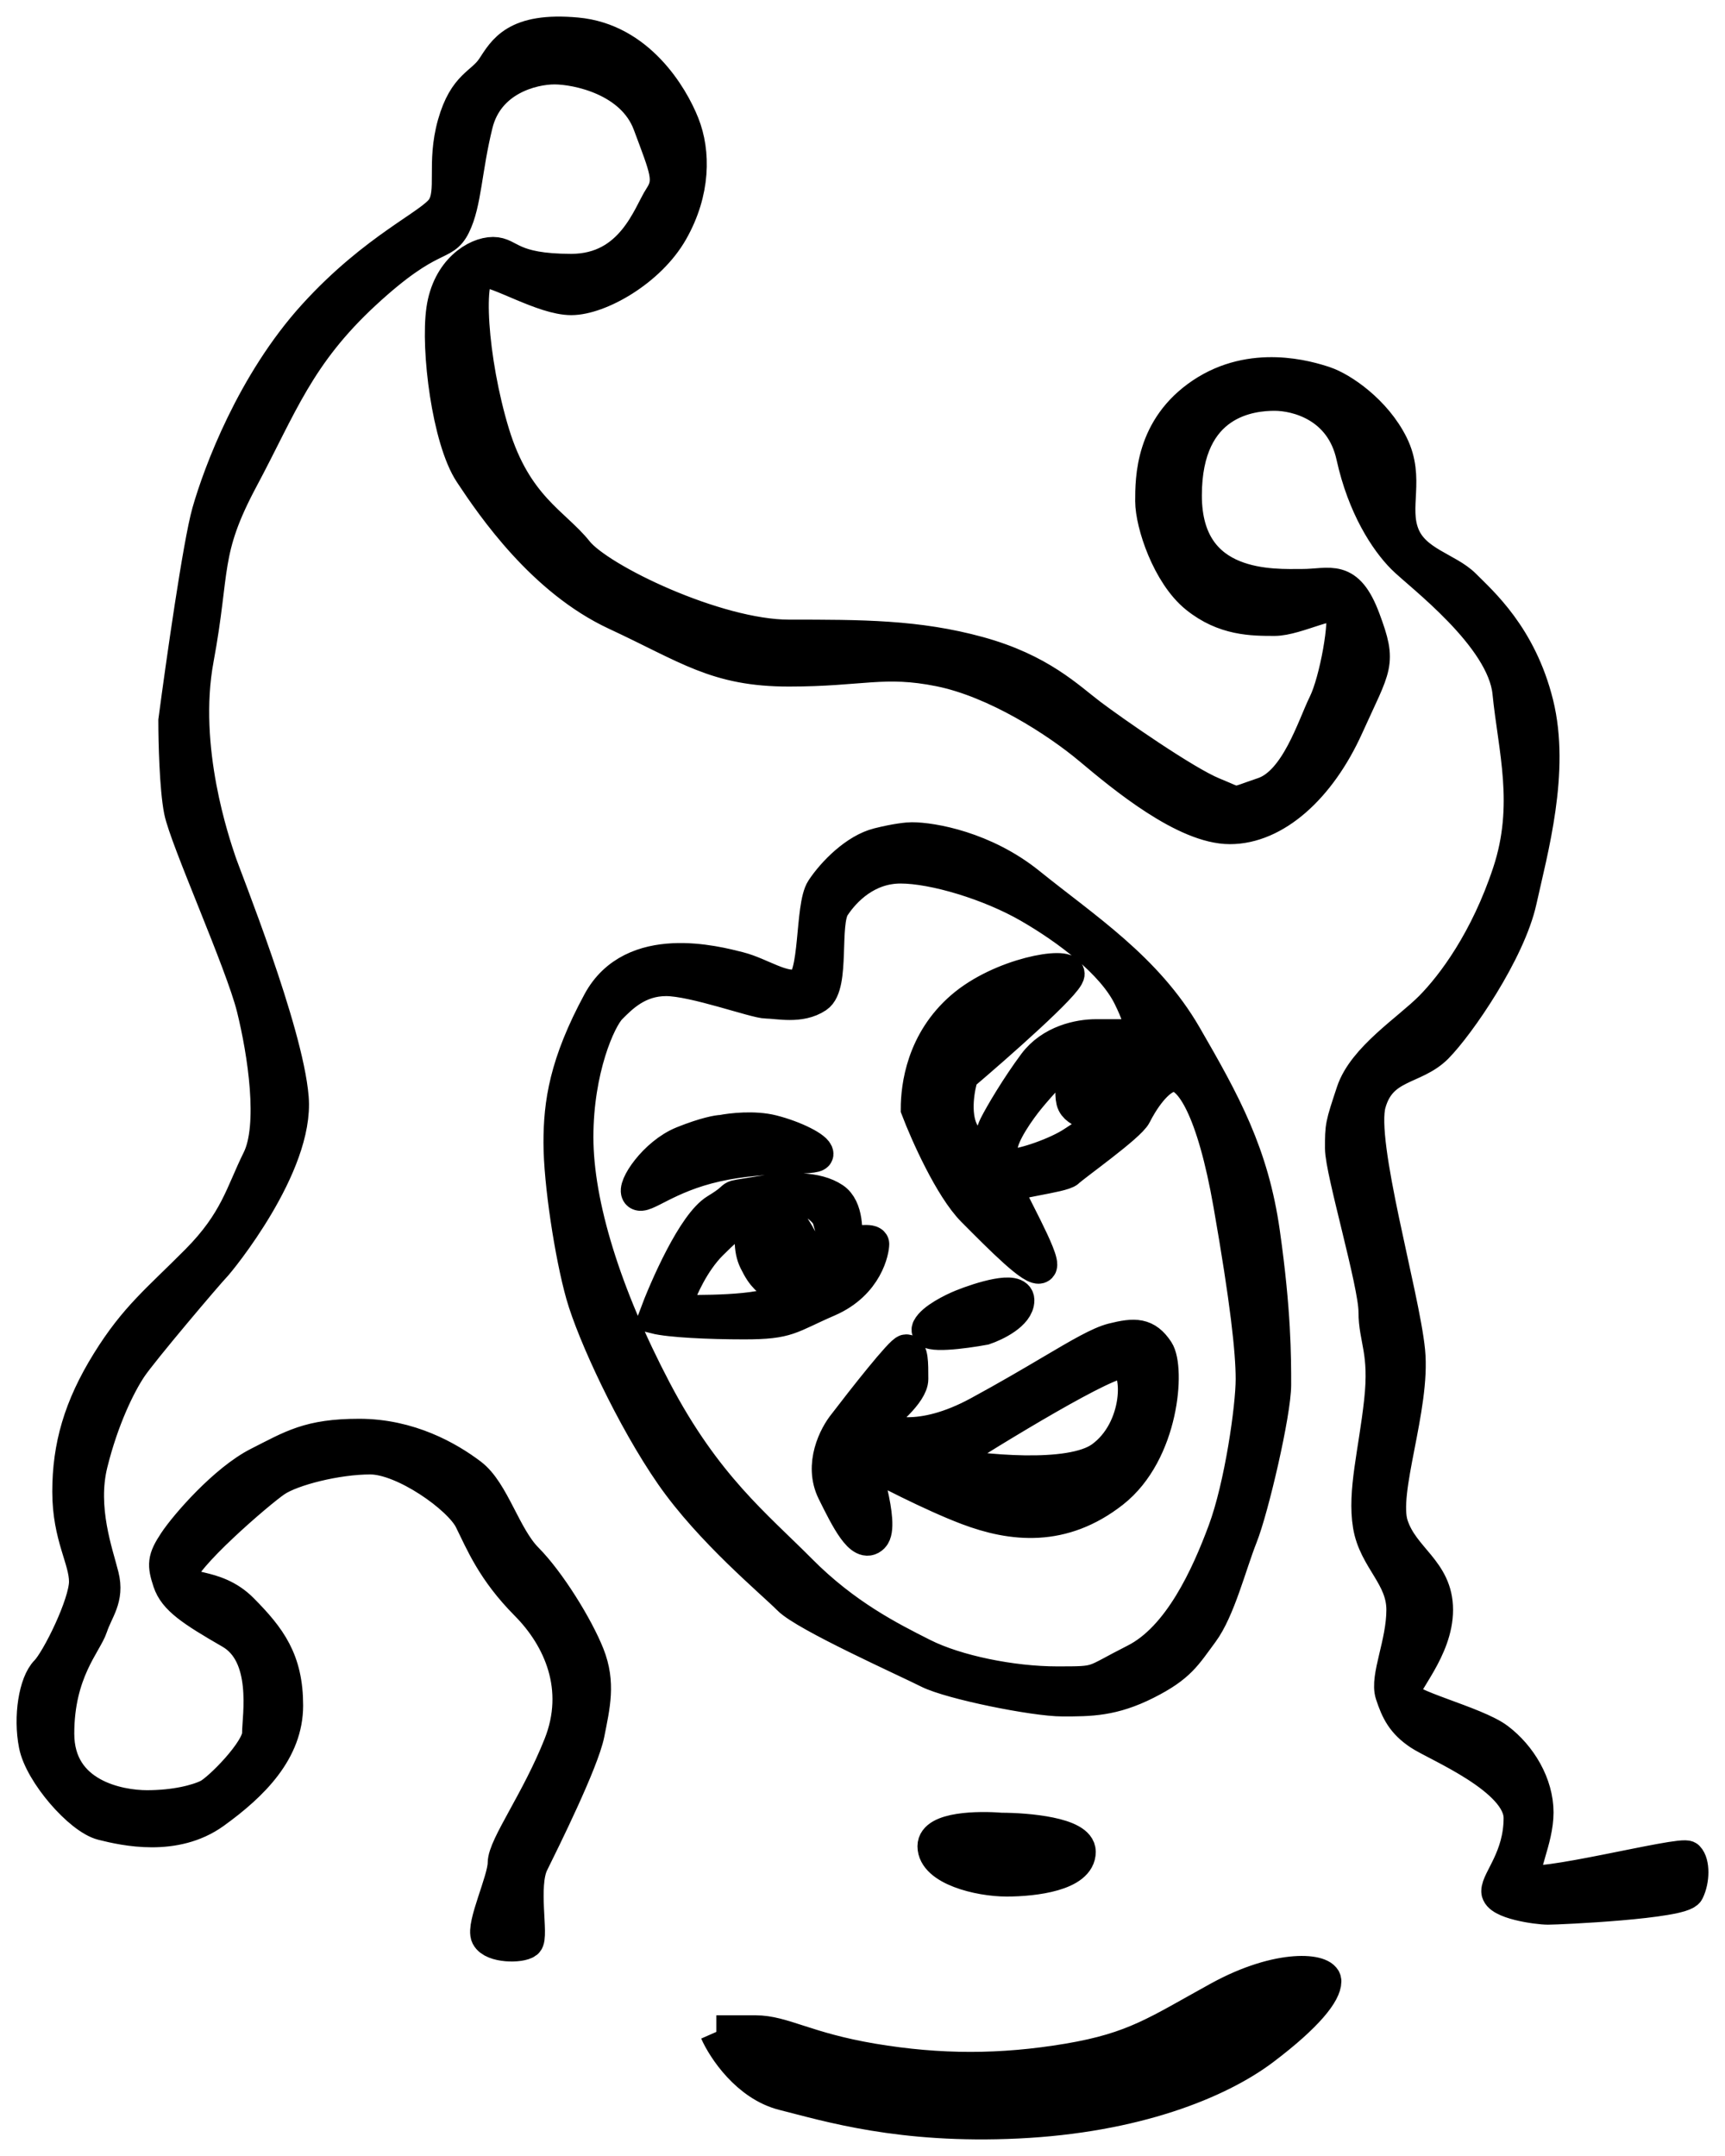 <svg width="52" height="65" viewBox="0 0 52 65" fill="none" xmlns="http://www.w3.org/2000/svg">
<path fill-rule="evenodd" clip-rule="evenodd" d="M26.306 42.934C26.643 43.217 27.754 43.545 29.504 42.595C30.384 42.117 31.101 41.694 31.687 41.348C32.557 40.834 33.14 40.491 33.542 40.389C34.215 40.22 34.552 40.22 34.888 40.729C35.225 41.238 35.056 43.783 33.542 44.971C32.028 46.158 30.513 45.989 29.167 45.48C28.09 45.072 26.587 44.292 25.97 43.952C25.97 43.952 26.643 45.989 26.306 46.328C25.97 46.667 25.532 45.785 25.129 44.971C24.725 44.156 25.185 43.274 25.465 42.934C26.026 42.199 27.181 40.729 27.316 40.729C27.484 40.729 27.484 41.068 27.484 41.577C27.484 41.984 26.699 42.652 26.306 42.934ZM33.879 41.068C33.475 40.932 30.008 43.048 28.326 44.122C29.56 44.348 32.263 44.631 33.206 43.952C34.383 43.104 34.383 41.238 33.879 41.068Z" fill="black"/>
<path fill-rule="evenodd" clip-rule="evenodd" d="M19.744 39.711C20.081 38.806 20.922 36.894 21.595 36.487C22.436 35.978 21.763 36.148 22.773 35.978C23.782 35.808 24.624 35.808 25.129 36.148C25.532 36.419 25.521 37.166 25.465 37.505C25.745 37.449 26.306 37.369 26.306 37.505C26.306 37.675 26.138 38.693 24.96 39.202C23.782 39.711 23.782 39.88 22.436 39.88C21.359 39.88 20.193 39.824 19.744 39.711ZM20.753 39.541C20.215 39.541 20.305 39.315 20.417 39.202C20.529 38.862 20.888 38.048 21.427 37.505C22.1 36.826 22.941 36.148 22.773 36.657C22.605 37.166 22.605 37.675 22.773 38.014C22.907 38.286 22.997 38.41 23.109 38.523C23.446 38.862 23.614 38.625 23.614 39.032C23.614 39.541 21.427 39.541 20.753 39.541ZM24.119 37.335C23.984 37.064 23.614 36.544 23.446 36.317C23.502 36.261 23.715 36.148 24.119 36.148C24.523 36.148 24.848 36.487 24.96 36.657C25.073 36.996 25.263 37.777 25.129 38.184C24.994 38.591 24.512 38.806 24.287 38.862C24.287 38.467 24.254 37.607 24.119 37.335Z" fill="black"/>
<path d="M29.672 40.05C30.008 39.937 30.681 39.609 30.681 39.202C30.681 38.795 29.56 39.145 28.999 39.371C28.718 39.484 28.124 39.779 27.989 40.05C27.855 40.322 29.055 40.163 29.672 40.05Z" fill="black"/>
<path fill-rule="evenodd" clip-rule="evenodd" d="M27.484 25.289C28.101 25.289 29.672 25.561 31.018 26.646C32.701 28.004 34.552 29.191 35.73 31.227C36.907 33.263 37.749 34.79 38.085 37.166C38.422 39.541 38.422 40.898 38.422 41.747C38.422 42.595 37.749 45.48 37.412 46.328C37.076 47.176 36.739 48.533 36.234 49.212C35.73 49.891 35.561 50.23 34.552 50.739C33.542 51.248 32.869 51.248 32.028 51.248C31.186 51.248 28.662 50.739 27.989 50.4C27.316 50.06 24.287 48.703 23.782 48.194C23.278 47.685 21.427 46.158 20.249 44.462C19.071 42.765 17.893 40.22 17.556 39.032C17.22 37.844 16.883 35.639 16.883 34.451C16.883 33.263 17.052 32.076 18.061 30.209C19.071 28.343 21.595 29.022 22.268 29.191C22.941 29.361 23.614 29.87 24.119 29.7C24.624 29.531 24.456 27.325 24.792 26.816C25.129 26.307 25.802 25.628 26.475 25.459C27.013 25.323 27.372 25.289 27.484 25.289ZM32.196 29.361C32.196 29.633 30.064 31.51 28.999 32.415C28.887 32.754 28.73 33.569 28.999 34.112C29.335 34.79 29.504 34.79 29.672 34.79C29.84 34.79 29.84 34.281 30.008 33.942C30.177 33.603 30.681 32.754 31.186 32.076C31.691 31.397 32.532 31.227 33.037 31.227H34.215C34.383 31.227 34.552 31.058 34.047 30.04C33.542 29.022 32.196 28.004 31.018 27.325C29.84 26.646 28.157 26.137 27.148 26.137C26.138 26.137 25.465 26.816 25.129 27.325C24.792 27.834 25.129 29.7 24.624 30.04C24.119 30.379 23.446 30.209 23.109 30.209C22.773 30.209 20.922 29.531 20.081 29.531C19.239 29.531 18.734 30.04 18.398 30.379C18.061 30.718 17.388 32.245 17.388 34.281C17.388 36.317 18.23 39.032 19.744 41.916C21.258 44.801 22.773 45.989 24.119 47.346C25.465 48.703 26.811 49.382 27.821 49.891C28.831 50.4 30.513 50.739 31.859 50.739C33.206 50.739 32.869 50.739 34.215 50.06C35.561 49.382 36.403 47.516 36.907 46.158C37.412 44.801 37.749 42.425 37.749 41.577C37.749 40.729 37.581 39.202 37.076 36.317C36.571 33.433 35.898 32.415 35.393 32.415C34.888 32.415 34.383 33.263 34.215 33.603C34.047 33.942 32.364 35.13 32.196 35.299C32.028 35.469 30.345 35.639 30.345 35.808C30.345 35.978 31.523 38.014 31.355 38.184C31.186 38.353 30.177 37.335 29.335 36.487C28.662 35.808 27.933 34.168 27.653 33.433C27.653 32.754 27.821 31.397 28.999 30.379C30.177 29.361 32.196 29.022 32.196 29.361ZM30.177 34.621C30.177 34.214 30.738 33.433 31.018 33.094C31.298 32.754 31.927 32.042 32.196 31.906C32.532 31.736 32.196 32.924 32.364 33.263C32.532 33.603 33.206 33.603 33.206 33.772C33.206 33.942 32.869 34.112 32.364 34.451C31.859 34.79 30.85 35.13 30.513 35.13C30.177 35.13 30.177 35.13 30.177 34.621ZM33.374 31.567C32.97 31.567 32.869 31.68 32.869 31.736C33.037 31.849 33.407 32.144 33.542 32.415C33.71 32.754 33.374 33.094 33.71 33.263C34.047 33.433 34.383 32.245 34.215 31.906C34.047 31.567 33.879 31.567 33.374 31.567Z" fill="black"/>
<path d="M21.763 34.112C22.044 34.055 22.739 33.976 23.278 34.112C23.951 34.281 24.624 34.621 24.624 34.79C24.624 34.96 23.109 34.79 21.595 35.13C20.081 35.469 19.407 36.148 19.239 35.978C19.071 35.808 19.744 34.79 20.585 34.451C21.258 34.18 21.651 34.112 21.763 34.112Z" fill="black"/>
<path d="M21.595 61.258C21.819 61.767 22.537 62.853 23.614 63.125C24.96 63.464 27.148 64.143 30.681 63.973C34.215 63.803 36.739 62.785 38.085 61.767C39.431 60.749 39.936 60.071 39.936 59.731C39.936 59.392 38.59 59.222 36.739 60.24C34.888 61.258 34.215 61.767 32.196 62.107C30.177 62.446 28.326 62.446 26.306 62.107C24.287 61.767 23.614 61.258 22.773 61.258H21.595Z" fill="black"/>
<path d="M30.177 55.151C30.962 55.151 32.532 55.286 32.532 55.829C32.532 56.508 31.186 56.678 30.345 56.678C29.504 56.678 28.157 56.338 28.157 55.66C28.157 55.117 29.504 55.094 30.177 55.151Z" fill="black"/>
<path d="M5.273 21.726C5.273 22.348 5.306 23.762 5.441 24.441C5.609 25.289 7.292 29.022 7.629 30.379C7.965 31.736 8.302 33.942 7.797 34.96C7.292 35.978 7.124 36.826 5.946 38.014C4.768 39.202 4.095 39.711 3.254 41.068C2.412 42.425 2.076 43.613 2.076 44.971C2.076 46.328 2.58 47.007 2.58 47.685C2.58 48.364 1.739 50.06 1.403 50.4C1.066 50.739 0.898 51.757 1.066 52.605C1.234 53.454 2.412 54.811 3.085 54.981C3.758 55.151 5.273 55.49 6.451 54.642C7.629 53.793 8.638 52.775 8.638 51.418C8.638 50.06 8.133 49.382 7.292 48.533C6.451 47.685 5.441 48.025 5.441 47.516C5.441 47.007 7.797 44.971 8.302 44.631C8.806 44.292 10.153 43.952 11.162 43.952C12.172 43.952 13.854 45.14 14.191 45.819C14.528 46.498 14.864 47.346 15.874 48.364C16.883 49.382 17.556 50.909 16.883 52.605C16.21 54.302 15.201 55.66 15.201 56.169C15.201 56.678 14.537 58.061 14.696 58.374C14.855 58.687 15.696 58.687 15.874 58.544C16.051 58.401 15.706 56.847 16.042 56.169C16.378 55.49 17.556 53.114 17.725 52.266C17.893 51.418 18.061 50.739 17.725 49.891C17.388 49.042 16.547 47.685 15.874 47.007C15.201 46.328 14.864 44.971 14.191 44.462C13.518 43.952 12.34 43.274 10.826 43.274C9.311 43.274 8.806 43.613 7.797 44.122C6.787 44.631 5.609 45.989 5.273 46.498C4.936 47.007 4.936 47.176 5.104 47.685C5.273 48.194 5.778 48.533 6.955 49.212C8.133 49.891 7.797 51.757 7.797 52.266C7.797 52.775 6.619 53.963 6.282 54.133C5.946 54.302 5.273 54.472 4.431 54.472C3.59 54.472 1.739 54.133 1.739 52.266C1.739 50.4 2.58 49.551 2.749 49.042C2.917 48.533 3.254 48.194 3.085 47.516C2.917 46.837 2.412 45.48 2.749 44.122C3.085 42.765 3.59 41.747 3.927 41.238C4.263 40.729 6.282 38.353 6.451 38.184C6.619 38.014 8.975 35.13 8.806 33.094C8.638 31.058 6.787 26.477 6.619 25.968C6.451 25.459 5.441 22.574 5.946 19.86C6.451 17.145 6.114 16.636 7.292 14.43C8.47 12.225 8.975 10.698 10.994 8.831C13.013 6.965 13.35 7.474 13.686 6.795C14.023 6.117 14.023 5.099 14.359 3.741C14.696 2.384 16.042 2.045 16.715 2.045C17.388 2.045 19.071 2.384 19.576 3.741C20.081 5.099 20.249 5.438 19.912 5.947C19.576 6.456 19.071 8.153 17.22 8.153C15.369 8.153 15.369 7.644 14.864 7.644C14.359 7.644 13.518 8.153 13.35 9.34C13.181 10.528 13.518 13.243 14.191 14.261C14.864 15.279 16.378 17.484 18.566 18.502C20.754 19.52 21.595 20.199 23.782 20.199C25.97 20.199 26.643 19.86 28.326 20.199C30.008 20.538 31.859 21.726 32.869 22.574C33.879 23.423 35.73 24.95 37.076 24.95C38.422 24.95 39.768 23.762 40.609 21.896C41.451 20.029 41.619 20.029 41.114 18.672C40.609 17.315 40.105 17.654 39.263 17.654C38.422 17.654 35.73 17.824 35.73 14.939C35.73 12.055 37.749 11.885 38.422 11.885C39.095 11.885 40.441 12.225 40.778 13.752C41.114 15.279 41.787 16.297 42.292 16.806C42.797 17.315 45.321 19.181 45.489 20.878C45.657 22.574 46.162 24.271 45.489 26.307C44.816 28.343 43.806 29.7 43.133 30.379C42.46 31.058 41.114 31.906 40.778 32.924C40.441 33.942 40.441 33.942 40.441 34.621C40.441 35.299 41.451 38.693 41.451 39.541C41.451 40.389 41.787 40.729 41.619 42.256C41.451 43.783 41.114 44.971 41.282 45.989C41.451 47.007 42.292 47.516 42.292 48.533C42.292 49.551 41.787 50.569 41.956 51.078C42.124 51.587 42.292 51.927 42.797 52.266C43.302 52.605 45.826 53.623 45.826 54.811C45.826 55.999 45.153 56.678 45.153 57.017C45.153 57.356 46.331 57.526 46.667 57.526C47.004 57.526 50.706 57.356 50.874 57.017C51.042 56.678 51.042 56.169 50.874 55.999C50.706 55.829 46.162 57.017 45.994 56.678C45.826 56.338 46.331 55.49 46.331 54.642C46.331 53.793 45.826 52.945 45.153 52.436C44.48 51.927 42.292 51.418 42.292 51.078C42.292 50.739 43.302 49.721 43.302 48.533C43.302 47.346 42.292 47.007 41.956 45.989C41.619 44.971 42.629 42.425 42.46 40.729C42.292 39.032 40.946 34.451 41.282 33.263C41.619 32.076 42.629 32.245 43.302 31.567C43.975 30.888 45.489 28.682 45.826 27.155C46.162 25.628 46.835 23.253 46.331 21.217C45.826 19.181 44.648 18.163 44.143 17.654C43.638 17.145 42.629 16.975 42.292 16.127C41.956 15.279 42.46 14.43 41.956 13.412C41.451 12.394 40.441 11.716 39.936 11.546C39.431 11.376 37.749 10.867 36.234 11.885C34.72 12.903 34.72 14.43 34.72 15.109C34.72 15.788 35.225 17.315 36.066 17.993C36.907 18.672 37.749 18.672 38.422 18.672C39.095 18.672 40.273 17.993 40.441 18.333C40.609 18.672 40.273 20.538 39.936 21.217C39.6 21.896 39.095 23.592 38.085 23.932C37.076 24.271 37.412 24.271 36.571 23.932C35.73 23.592 33.542 22.065 32.869 21.556C32.196 21.047 31.355 20.199 29.504 19.69C27.653 19.181 25.97 19.181 23.782 19.181C21.595 19.181 18.061 17.484 17.388 16.636C16.715 15.788 15.537 15.279 14.864 13.073C14.191 10.867 14.023 8.153 14.528 8.153C15.032 8.153 16.379 9.001 17.22 9.001C18.061 9.001 19.576 8.153 20.249 6.965C20.922 5.777 20.922 4.59 20.585 3.741C20.249 2.893 19.239 1.196 17.388 1.027C15.537 0.857 15.201 1.536 14.864 2.045C14.528 2.554 14.023 2.554 13.686 3.741C13.35 4.929 13.686 5.777 13.35 6.286C13.013 6.795 11.331 7.474 9.479 9.51C7.629 11.546 6.619 14.261 6.282 15.448C6.013 16.398 5.497 20.029 5.273 21.726Z" fill="black"/>
<path d="M34.215 31.227C34.383 31.227 34.552 31.058 34.047 30.04C33.542 29.022 32.196 28.004 31.018 27.325C29.84 26.646 28.157 26.137 27.148 26.137C26.138 26.137 25.465 26.816 25.129 27.325C24.792 27.834 25.129 29.7 24.624 30.04C24.119 30.379 23.446 30.209 23.109 30.209C22.773 30.209 20.922 29.531 20.081 29.531C19.239 29.531 18.734 30.04 18.398 30.379C18.061 30.718 17.388 32.245 17.388 34.281C17.388 36.317 18.23 39.032 19.744 41.916C21.258 44.801 22.773 45.989 24.119 47.346C25.465 48.703 26.811 49.382 27.821 49.891C28.831 50.4 30.513 50.739 31.859 50.739C33.206 50.739 32.869 50.739 34.215 50.06C35.561 49.382 36.403 47.516 36.907 46.158C37.412 44.801 37.749 42.425 37.749 41.577C37.749 40.729 37.581 39.202 37.076 36.317C36.571 33.433 35.898 32.415 35.393 32.415C34.888 32.415 34.383 33.263 34.215 33.603C34.047 33.942 32.364 35.13 32.196 35.299C32.028 35.469 30.345 35.639 30.345 35.808C30.345 35.978 31.523 38.014 31.355 38.184C31.186 38.353 30.177 37.335 29.335 36.487C28.662 35.808 27.933 34.168 27.653 33.433C27.653 32.754 27.821 31.397 28.999 30.379C30.177 29.361 32.196 29.022 32.196 29.361C32.196 29.633 30.064 31.51 28.999 32.415C28.887 32.754 28.73 33.569 28.999 34.112C29.335 34.79 29.504 34.79 29.672 34.79C29.84 34.79 29.84 34.281 30.008 33.942C30.177 33.603 30.681 32.754 31.186 32.076C31.691 31.397 32.532 31.227 33.037 31.227M34.215 31.227C34.047 31.227 33.542 31.227 33.037 31.227M34.215 31.227H33.037M21.595 61.258C21.819 61.767 22.537 62.853 23.614 63.125C24.96 63.464 27.148 64.143 30.681 63.973C34.215 63.803 36.739 62.785 38.085 61.767C39.431 60.749 39.936 60.071 39.936 59.731C39.936 59.392 38.59 59.222 36.739 60.24C34.888 61.258 34.215 61.767 32.196 62.107C30.177 62.446 28.326 62.446 26.306 62.107C24.287 61.767 23.614 61.258 22.773 61.258M21.595 61.258C21.707 61.258 22.1 61.258 22.773 61.258M21.595 61.258H22.773M26.306 42.934C26.643 43.217 27.754 43.545 29.504 42.595C30.384 42.117 31.101 41.694 31.687 41.348C32.557 40.834 33.14 40.491 33.542 40.389C34.215 40.22 34.552 40.22 34.888 40.729C35.225 41.238 35.056 43.783 33.542 44.971C32.028 46.158 30.513 45.989 29.167 45.48C28.09 45.072 26.587 44.292 25.97 43.952C25.97 43.952 26.643 45.989 26.306 46.328C25.97 46.667 25.532 45.785 25.129 44.971C24.725 44.156 25.185 43.274 25.465 42.934C26.026 42.199 27.181 40.729 27.316 40.729C27.484 40.729 27.484 41.068 27.484 41.577C27.484 41.984 26.699 42.652 26.306 42.934ZM28.326 44.122C30.008 43.048 33.475 40.932 33.879 41.068C34.383 41.238 34.383 43.104 33.206 43.952C32.263 44.631 29.56 44.348 28.326 44.122ZM19.744 39.711C20.081 38.806 20.922 36.894 21.595 36.487C22.436 35.978 21.763 36.148 22.773 35.978C23.782 35.808 24.624 35.808 25.129 36.148C25.532 36.419 25.521 37.166 25.465 37.505C25.745 37.449 26.306 37.369 26.306 37.505C26.306 37.675 26.138 38.693 24.96 39.202C23.782 39.711 23.782 39.88 22.436 39.88C21.359 39.88 20.193 39.824 19.744 39.711ZM20.417 39.202C20.305 39.315 20.215 39.541 20.753 39.541C21.427 39.541 23.614 39.541 23.614 39.032C23.614 38.625 23.446 38.862 23.109 38.523C22.997 38.41 22.907 38.286 22.773 38.014C22.605 37.675 22.605 37.166 22.773 36.657C22.941 36.148 22.1 36.826 21.427 37.505C20.888 38.048 20.529 38.862 20.417 39.202ZM23.446 36.317C23.614 36.544 23.984 37.064 24.119 37.335C24.254 37.607 24.287 38.467 24.287 38.862C24.512 38.806 24.994 38.591 25.129 38.184C25.263 37.777 25.073 36.996 24.96 36.657C24.848 36.487 24.523 36.148 24.119 36.148C23.715 36.148 23.502 36.261 23.446 36.317ZM29.672 40.05C30.008 39.937 30.681 39.609 30.681 39.202C30.681 38.795 29.56 39.145 28.999 39.371C28.718 39.484 28.124 39.779 27.989 40.05C27.855 40.322 29.055 40.163 29.672 40.05ZM31.018 33.094C30.738 33.433 30.177 34.214 30.177 34.621C30.177 35.13 30.177 35.13 30.513 35.13C30.85 35.13 31.859 34.79 32.364 34.451C32.869 34.112 33.206 33.942 33.206 33.772C33.206 33.603 32.532 33.603 32.364 33.263C32.196 32.924 32.532 31.736 32.196 31.906C31.927 32.042 31.298 32.754 31.018 33.094ZM32.869 31.736C32.869 31.68 32.97 31.567 33.374 31.567C33.879 31.567 34.047 31.567 34.215 31.906C34.383 32.245 34.047 33.433 33.71 33.263C33.374 33.094 33.71 32.754 33.542 32.415C33.407 32.144 33.037 31.849 32.869 31.736ZM27.484 25.289C28.101 25.289 29.672 25.561 31.018 26.646C32.701 28.004 34.552 29.191 35.73 31.227C36.907 33.263 37.749 34.79 38.085 37.166C38.422 39.541 38.422 40.898 38.422 41.747C38.422 42.595 37.749 45.48 37.412 46.328C37.076 47.176 36.739 48.533 36.234 49.212C35.73 49.891 35.561 50.23 34.552 50.739C33.542 51.248 32.869 51.248 32.028 51.248C31.186 51.248 28.662 50.739 27.989 50.4C27.316 50.06 24.287 48.703 23.782 48.194C23.278 47.685 21.427 46.158 20.249 44.462C19.071 42.765 17.893 40.22 17.556 39.032C17.22 37.844 16.883 35.639 16.883 34.451C16.883 33.263 17.052 32.076 18.061 30.209C19.071 28.343 21.595 29.022 22.268 29.191C22.941 29.361 23.614 29.87 24.119 29.7C24.624 29.531 24.456 27.325 24.792 26.816C25.129 26.307 25.802 25.628 26.475 25.459C27.013 25.323 27.372 25.289 27.484 25.289ZM21.763 34.112C22.044 34.055 22.739 33.976 23.278 34.112C23.951 34.281 24.624 34.621 24.624 34.79C24.624 34.96 23.109 34.79 21.595 35.13C20.081 35.469 19.407 36.148 19.239 35.978C19.071 35.808 19.744 34.79 20.585 34.451C21.258 34.18 21.651 34.112 21.763 34.112ZM30.177 55.151C30.962 55.151 32.532 55.286 32.532 55.829C32.532 56.508 31.186 56.678 30.345 56.678C29.504 56.678 28.157 56.338 28.157 55.66C28.157 55.117 29.504 55.094 30.177 55.151ZM5.273 21.726C5.273 22.348 5.306 23.762 5.441 24.441C5.609 25.289 7.292 29.022 7.629 30.379C7.965 31.736 8.302 33.942 7.797 34.96C7.292 35.978 7.124 36.826 5.946 38.014C4.768 39.202 4.095 39.711 3.254 41.068C2.412 42.425 2.076 43.613 2.076 44.971C2.076 46.328 2.58 47.007 2.58 47.685C2.58 48.364 1.739 50.06 1.403 50.4C1.066 50.739 0.898 51.757 1.066 52.605C1.234 53.454 2.412 54.811 3.085 54.981C3.758 55.151 5.273 55.49 6.451 54.642C7.629 53.793 8.638 52.775 8.638 51.418C8.638 50.06 8.133 49.382 7.292 48.533C6.451 47.685 5.441 48.025 5.441 47.516C5.441 47.007 7.797 44.971 8.302 44.631C8.806 44.292 10.153 43.952 11.162 43.952C12.172 43.952 13.854 45.14 14.191 45.819C14.528 46.498 14.864 47.346 15.874 48.364C16.883 49.382 17.556 50.909 16.883 52.605C16.21 54.302 15.201 55.66 15.201 56.169C15.201 56.678 14.537 58.061 14.696 58.374C14.855 58.687 15.696 58.687 15.874 58.544C16.051 58.401 15.706 56.847 16.042 56.169C16.378 55.49 17.556 53.114 17.725 52.266C17.893 51.418 18.061 50.739 17.725 49.891C17.388 49.042 16.547 47.685 15.874 47.007C15.201 46.328 14.864 44.971 14.191 44.462C13.518 43.952 12.34 43.274 10.826 43.274C9.311 43.274 8.806 43.613 7.797 44.122C6.787 44.631 5.609 45.989 5.273 46.498C4.936 47.007 4.936 47.176 5.104 47.685C5.273 48.194 5.778 48.533 6.955 49.212C8.133 49.891 7.797 51.757 7.797 52.266C7.797 52.775 6.619 53.963 6.282 54.133C5.946 54.302 5.273 54.472 4.431 54.472C3.59 54.472 1.739 54.133 1.739 52.266C1.739 50.4 2.58 49.551 2.749 49.042C2.917 48.533 3.254 48.194 3.085 47.516C2.917 46.837 2.412 45.48 2.749 44.122C3.085 42.765 3.59 41.747 3.927 41.238C4.263 40.729 6.282 38.353 6.451 38.184C6.619 38.014 8.975 35.13 8.806 33.094C8.638 31.058 6.787 26.477 6.619 25.968C6.451 25.459 5.441 22.574 5.946 19.86C6.451 17.145 6.114 16.636 7.292 14.43C8.47 12.225 8.975 10.698 10.994 8.831C13.013 6.965 13.35 7.474 13.686 6.795C14.023 6.117 14.023 5.099 14.359 3.741C14.696 2.384 16.042 2.045 16.715 2.045C17.388 2.045 19.071 2.384 19.576 3.741C20.081 5.099 20.249 5.438 19.912 5.947C19.576 6.456 19.071 8.153 17.22 8.153C15.369 8.153 15.369 7.644 14.864 7.644C14.359 7.644 13.518 8.153 13.35 9.34C13.181 10.528 13.518 13.243 14.191 14.261C14.864 15.279 16.378 17.484 18.566 18.502C20.754 19.52 21.595 20.199 23.782 20.199C25.97 20.199 26.643 19.86 28.326 20.199C30.008 20.538 31.859 21.726 32.869 22.574C33.879 23.423 35.73 24.95 37.076 24.95C38.422 24.95 39.768 23.762 40.609 21.896C41.451 20.029 41.619 20.029 41.114 18.672C40.609 17.315 40.105 17.654 39.263 17.654C38.422 17.654 35.73 17.824 35.73 14.939C35.73 12.055 37.749 11.885 38.422 11.885C39.095 11.885 40.441 12.225 40.778 13.752C41.114 15.279 41.787 16.297 42.292 16.806C42.797 17.315 45.321 19.181 45.489 20.878C45.657 22.574 46.162 24.271 45.489 26.307C44.816 28.343 43.806 29.7 43.133 30.379C42.46 31.058 41.114 31.906 40.778 32.924C40.441 33.942 40.441 33.942 40.441 34.621C40.441 35.299 41.451 38.693 41.451 39.541C41.451 40.389 41.787 40.729 41.619 42.256C41.451 43.783 41.114 44.971 41.282 45.989C41.451 47.007 42.292 47.516 42.292 48.533C42.292 49.551 41.787 50.569 41.956 51.078C42.124 51.587 42.292 51.927 42.797 52.266C43.302 52.605 45.826 53.623 45.826 54.811C45.826 55.999 45.153 56.678 45.153 57.017C45.153 57.356 46.331 57.526 46.667 57.526C47.004 57.526 50.706 57.356 50.874 57.017C51.042 56.678 51.042 56.169 50.874 55.999C50.706 55.829 46.162 57.017 45.994 56.678C45.826 56.338 46.331 55.49 46.331 54.642C46.331 53.793 45.826 52.945 45.153 52.436C44.48 51.927 42.292 51.418 42.292 51.078C42.292 50.739 43.302 49.721 43.302 48.533C43.302 47.346 42.292 47.007 41.956 45.989C41.619 44.971 42.629 42.425 42.46 40.729C42.292 39.032 40.946 34.451 41.282 33.263C41.619 32.076 42.629 32.245 43.302 31.567C43.975 30.888 45.489 28.682 45.826 27.155C46.162 25.628 46.835 23.253 46.331 21.217C45.826 19.181 44.648 18.163 44.143 17.654C43.638 17.145 42.629 16.975 42.292 16.127C41.956 15.279 42.46 14.43 41.956 13.412C41.451 12.394 40.441 11.716 39.936 11.546C39.431 11.376 37.749 10.867 36.234 11.885C34.72 12.903 34.72 14.43 34.72 15.109C34.72 15.788 35.225 17.315 36.066 17.993C36.907 18.672 37.749 18.672 38.422 18.672C39.095 18.672 40.273 17.993 40.441 18.333C40.609 18.672 40.273 20.538 39.936 21.217C39.6 21.896 39.095 23.592 38.085 23.932C37.076 24.271 37.412 24.271 36.571 23.932C35.73 23.592 33.542 22.065 32.869 21.556C32.196 21.047 31.355 20.199 29.504 19.69C27.653 19.181 25.97 19.181 23.782 19.181C21.595 19.181 18.061 17.484 17.388 16.636C16.715 15.788 15.537 15.279 14.864 13.073C14.191 10.867 14.023 8.153 14.528 8.153C15.032 8.153 16.379 9.001 17.22 9.001C18.061 9.001 19.576 8.153 20.249 6.965C20.922 5.777 20.922 4.59 20.585 3.741C20.249 2.893 19.239 1.196 17.388 1.027C15.537 0.857 15.201 1.536 14.864 2.045C14.528 2.554 14.023 2.554 13.686 3.741C13.35 4.929 13.686 5.777 13.35 6.286C13.013 6.795 11.331 7.474 9.479 9.51C7.629 11.546 6.619 14.261 6.282 15.448C6.013 16.398 5.497 20.029 5.273 21.726Z" stroke="black"/>
</svg>
